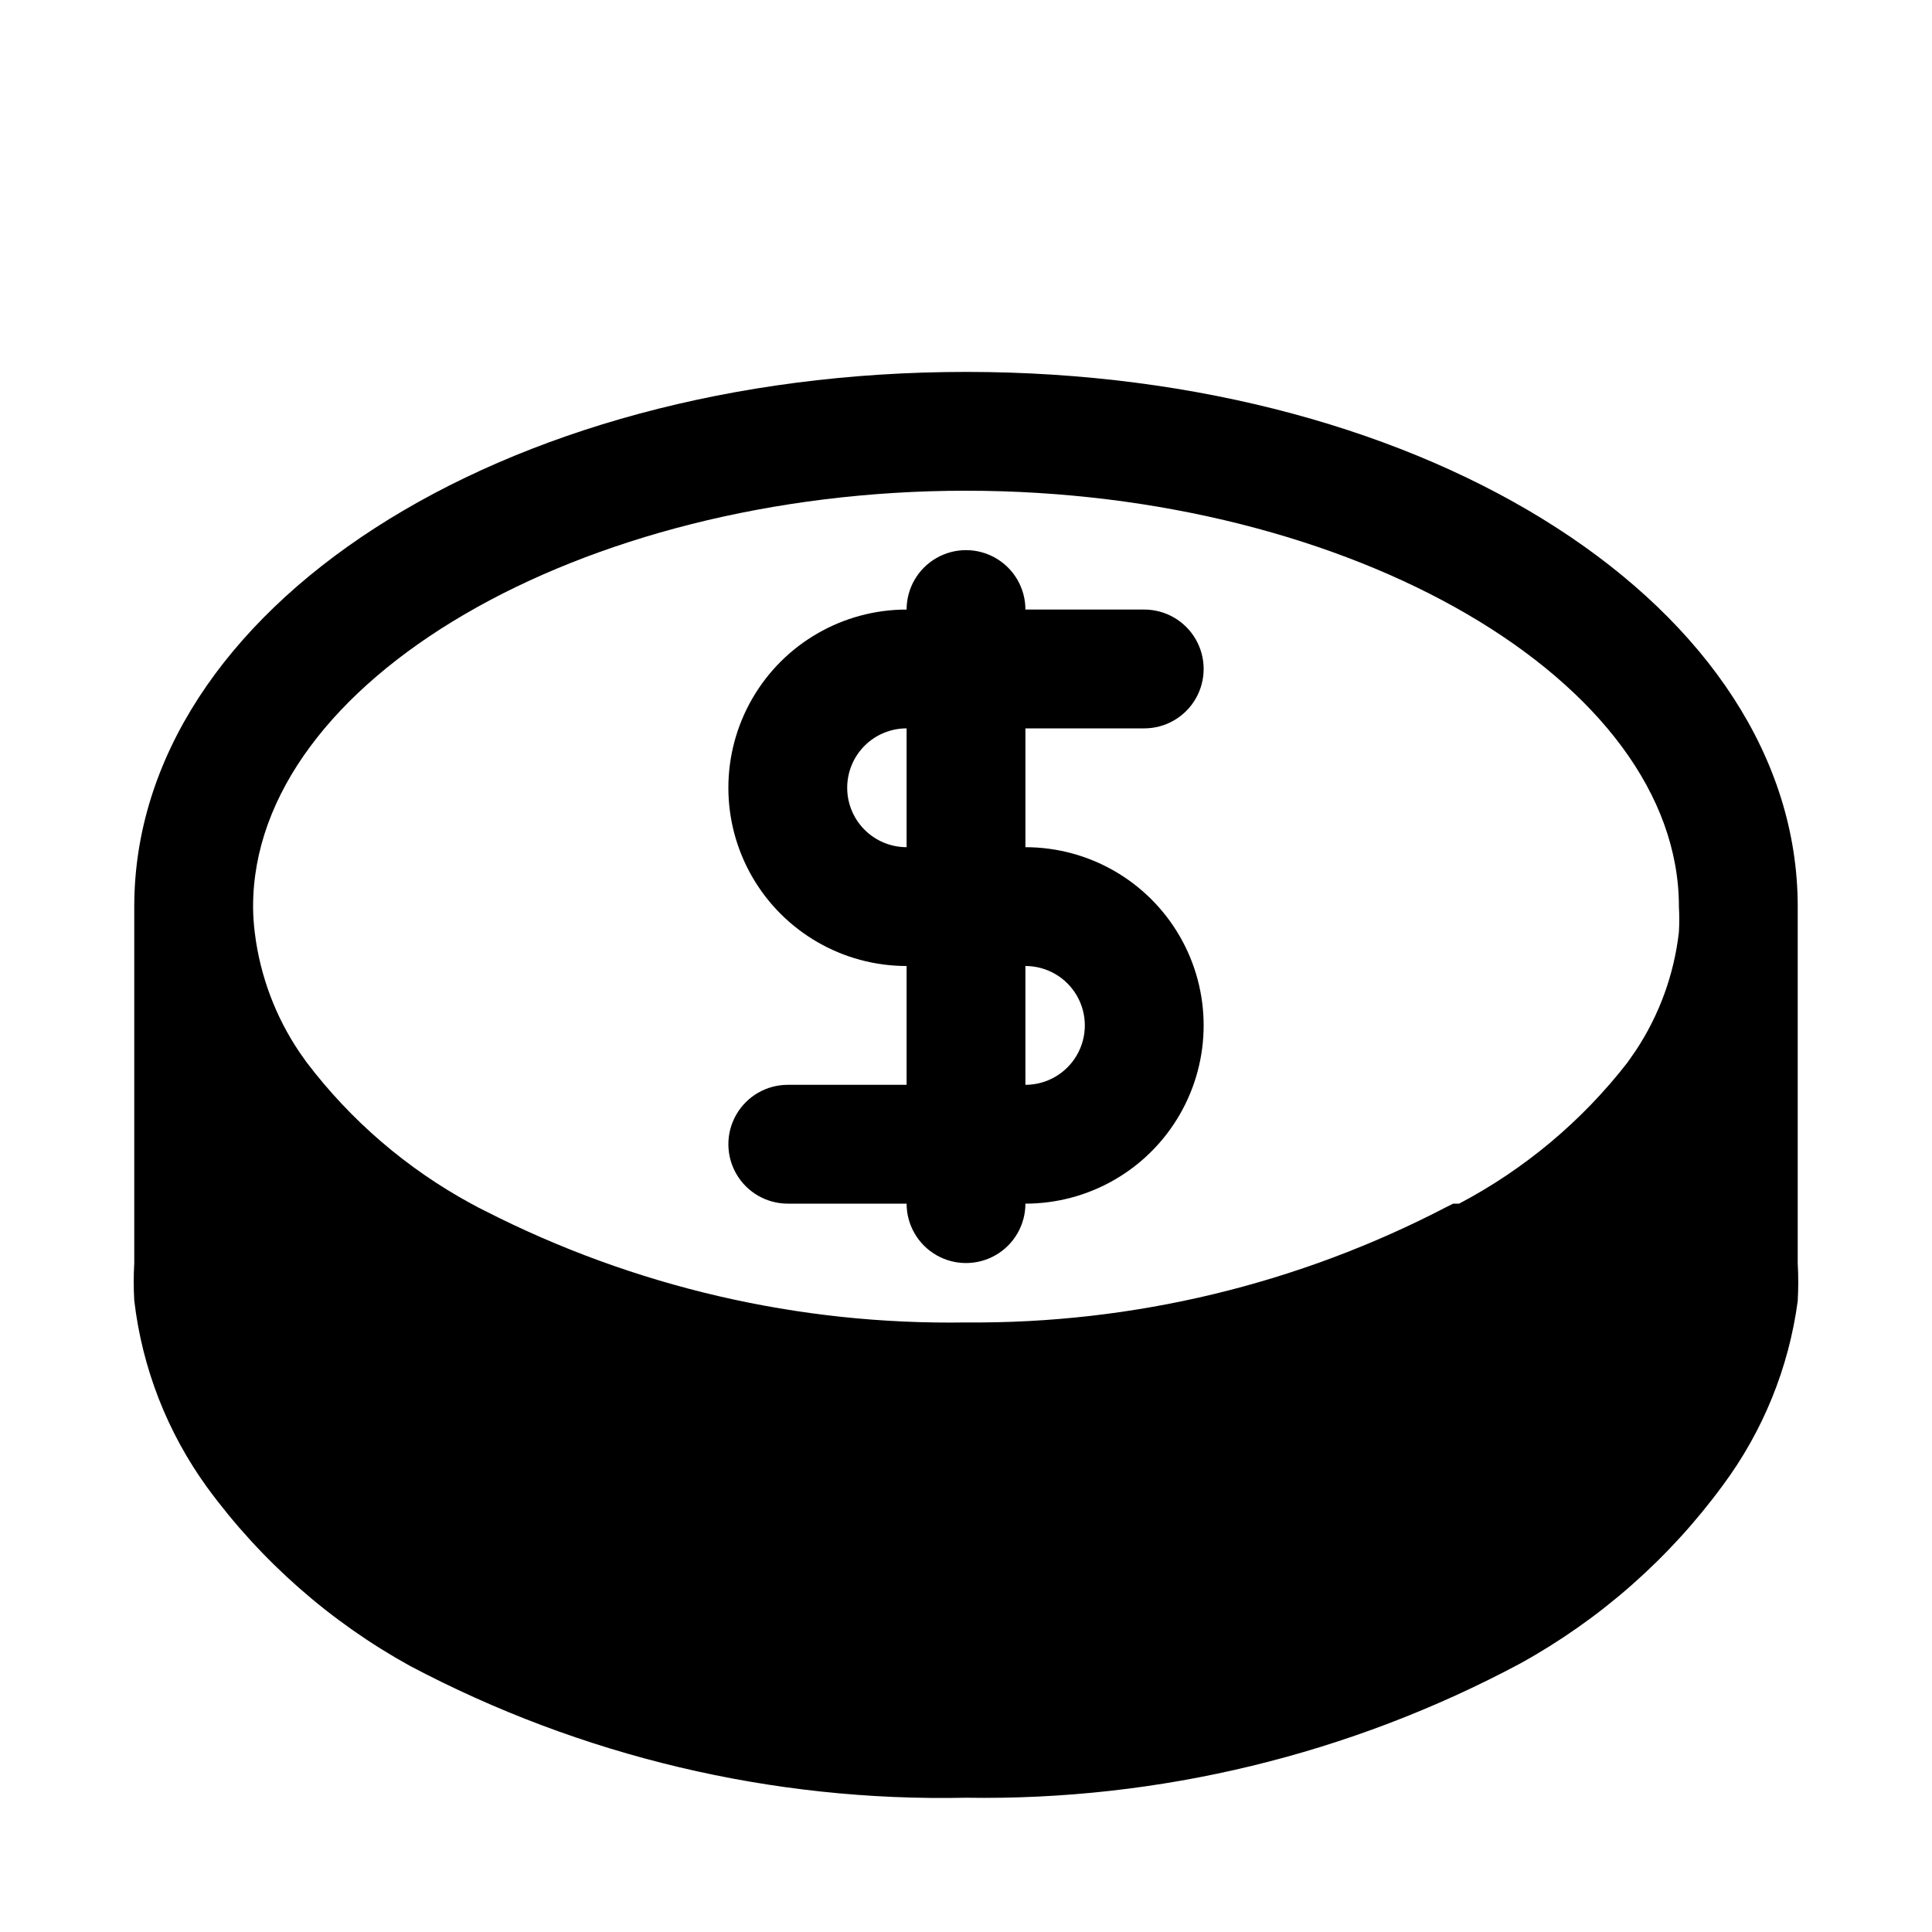 <?xml version="1.0" encoding="UTF-8"?>
<!-- Uploaded to: SVG Repo, www.svgrepo.com, Generator: SVG Repo Mixer Tools -->
<svg fill="#000000" width="800px" height="800px" version="1.1" viewBox="144 144 512 512" xmlns="http://www.w3.org/2000/svg">
 <g>
  <path d="m400 242.56c-123.59 0-220.42 62.977-220.42 141.7v94.465c-0.188 3.305-0.188 6.613 0 9.918 2.094 17.918 8.762 34.996 19.363 49.594 14.25 19.461 32.57 35.582 53.688 47.234 45.348 24.004 96.07 36.035 147.37 34.949 51.188 0.805 101.74-11.441 146.89-35.582 21.113-11.656 39.434-27.777 53.688-47.23 10.641-14.324 17.465-31.121 19.836-48.805 0.188-3.359 0.188-6.723 0-10.078v-94.465c0-78.719-96.824-141.7-220.41-141.7zm0 31.488c102.34 0 188.93 50.539 188.93 110.21h-0.004c0.129 2.254 0.129 4.516 0 6.769-1.285 11.258-5.223 22.051-11.492 31.488l-2.203 3.148c-12.031 15.465-27.219 28.188-44.555 37.316h-1.574l-1.574 0.789-0.004-0.004c-39.348 20.531-83.141 31.074-127.52 30.699-44.293 0.715-88.078-9.449-127.53-29.598l-1.574-0.789-2.047-1.098c-17.031-9.258-31.898-22.031-43.613-37.473l-1.891-2.676h0.004c-6.359-9.422-10.402-20.211-11.809-31.488-0.305-2.352-0.465-4.715-0.473-7.086 0-59.668 86.594-110.21 188.93-110.21z"/>
  <path d="m352.77 431.49c-5.625 0-10.82 3-13.633 7.871s-2.812 10.871 0 15.742c2.812 4.871 8.008 7.875 13.633 7.875h31.488c0 5.621 3 10.82 7.871 13.633s10.875 2.812 15.746 0 7.871-8.012 7.871-13.633c16.875 0 32.469-9.004 40.906-23.617s8.438-32.621 0-47.234-24.031-23.613-40.906-23.613v-31.488h31.488c5.625 0 10.824-3 13.637-7.875 2.812-4.871 2.812-10.871 0-15.742s-8.012-7.871-13.637-7.871h-31.488c0-5.625-3-10.824-7.871-13.637s-10.875-2.812-15.746 0-7.871 8.012-7.871 13.637c-16.875 0-32.465 9-40.902 23.613-8.438 14.617-8.438 32.621 0 47.234 8.438 14.613 24.027 23.617 40.902 23.617v31.488zm15.742-78.719 0.004-0.004c0-4.176 1.656-8.18 4.609-11.133 2.953-2.953 6.957-4.609 11.133-4.609v31.488c-4.176 0-8.18-1.66-11.133-4.613-2.953-2.953-4.609-6.957-4.609-11.133zm47.23 47.23h0.004c5.625 0 10.824 3 13.637 7.871s2.812 10.871 0 15.742c-2.812 4.871-8.012 7.875-13.637 7.875z"/>
 </g>
</svg>